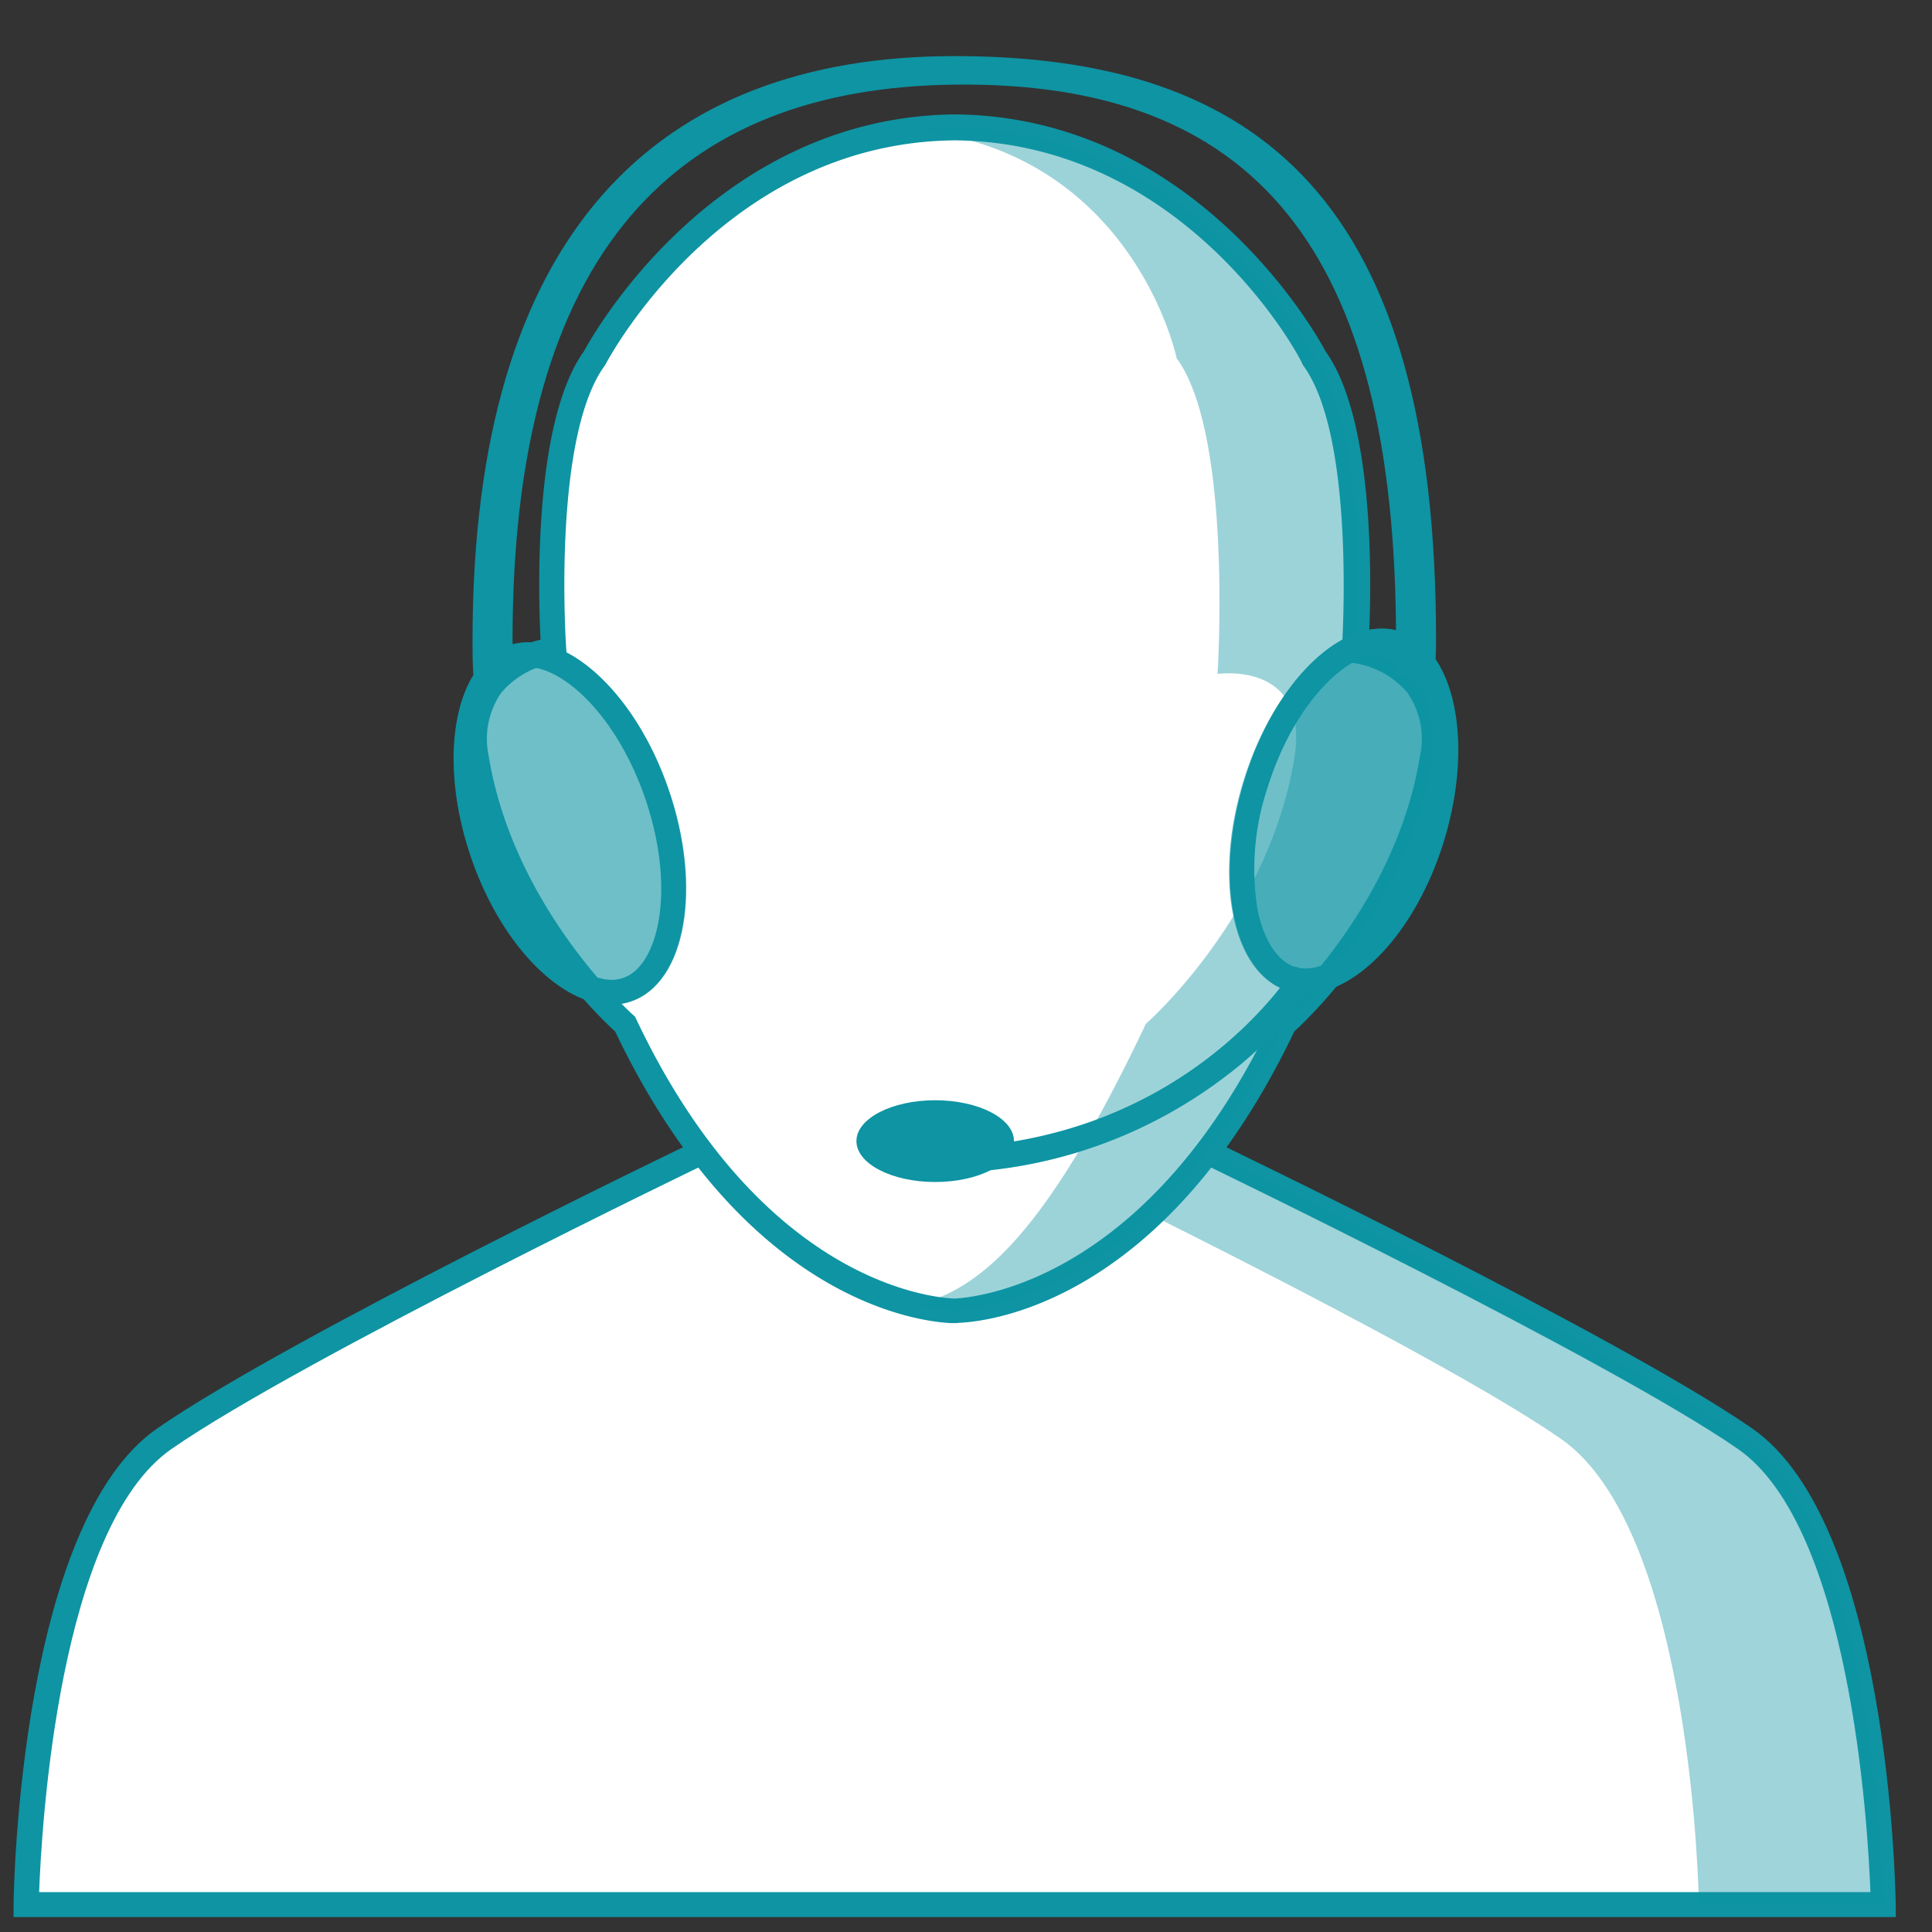 <svg xmlns="http://www.w3.org/2000/svg" viewBox="0 0 155 155"><rect x="0" y="0" width="155" height="155" fill="#333333" stroke="none"/><defs><style>.cls-1,.cls-3,.cls-4,.cls-6{fill:#0e94a3;}.cls-1,.cls-7{opacity:0.6;}.cls-2{fill:#fff;}.cls-4{opacity:0.4;}.cls-5{opacity:0.45;}.cls-6{opacity:0.9;}.cls-8{fill:none;}</style></defs><title>picto_chiffres-cles_international</title><path class="cls-1" d="M79.46,101.22a13.55,13.55,0,0,1-2.14-.38A20.61,20.61,0,0,0,79.46,101.22Z"/><path class="cls-1" d="M80.66,101.32H80.2a1.11,1.11,0,0,0,.23,0h0A1,1,0,0,0,80.66,101.32Z"/><path class="cls-1" d="M80.65,101.32h-.44a1.11,1.11,0,0,0,.23,0A1,1,0,0,0,80.65,101.32Z"/><path class="cls-1" d="M80.66,101.32H80.2a1.11,1.11,0,0,0,.23,0h0A1,1,0,0,0,80.66,101.32Z"/><path class="cls-2" d="M56.6,92.28S23.88,108,13.2,115.42,2.11,152.8,2.11,152.8h149s-.42-30-11.1-37.38-43.4-23.14-43.4-23.14"/><path class="cls-3" d="M152.1,153.8H1.09l0-1c0-1.25.54-30.59,11.52-38.2C23.25,107.24,54.83,92,56.17,91.38l.87,1.8c-.33.15-32.78,15.79-43.27,23.06C4.71,122.51,3.33,146.55,3.14,151.8H150.06c-.2-5.25-1.58-29.29-10.64-35.56C128.93,109,96.48,93.33,96.15,93.18l.87-1.8c1.34.64,32.92,15.86,43.54,23.21,11,7.61,11.51,36.95,11.53,38.2Z"/><path class="cls-4" d="M140,115.42c-10.68-7.4-43.4-23.14-43.4-23.14H81.8s32.73,15.74,43.41,23.14S136.3,152.8,136.3,152.8h14.79S150.67,122.81,140,115.42Z"/><path class="cls-2" d="M76.87,105.15s-15.61.41-26.7-23c0,0-9.86-8.62-11.91-21.36C37,53,44.42,52.16,44.42,52.16S43.19,34.9,47.7,28.74c0,0,9.45-18.48,29.17-18.48h-.55c19.72,0,29.17,18.48,29.17,18.48,4.52,6.16,3.28,23.42,3.28,23.42s7.4.82,6.17,8.62C112.88,73.52,103,82.14,103,82.14c-11.09,23.42-26.7,23-26.7,23Z"/><path class="cls-3" d="M76.79,106.15H76.3v0C73.23,106,59.5,104,49.35,82.75,48,81.54,39.24,73.15,37.27,60.94a8.36,8.36,0,0,1,1.35-6.62,8.61,8.61,0,0,1,4.75-3c-.19-3.67-.6-17.47,3.48-23.14.7-1.3,10.39-18.62,29.47-19h.55c19.08.33,28.77,17.65,29.47,19,4.08,5.67,3.67,19.47,3.48,23.14a8.61,8.61,0,0,1,4.75,3,8.36,8.36,0,0,1,1.35,6.62c-2,12.21-10.74,20.59-12.08,21.81C93.7,104,80,106,76.9,106.13v0ZM76.6,11.26c-18.67.17-27.91,17.76-28,17.94l-.08.13c-4.25,5.8-3.11,22.59-3.09,22.75l.06,1-.95.11a7,7,0,0,0-4.33,2.39,6.53,6.53,0,0,0-1,5.09c2,12.23,11.49,20.68,11.59,20.76l.15.14.09.19c9.91,20.91,23.46,22.33,25.51,22.42,1.94-.09,15.62-1.49,25.54-22.42l.09-.19.15-.14c.1-.08,9.62-8.56,11.59-20.77a6.47,6.47,0,0,0-1-5.08,7,7,0,0,0-4.33-2.39l-1-.11.07-1c0-.16,1.15-16.95-3.1-22.75l-.08-.13C104.51,29,95.27,11.43,76.6,11.26Z"/><g class="cls-5"><path class="cls-3" d="M76.78,105.15h0Z"/><path class="cls-3" d="M76.41,105.15h0Z"/><path class="cls-3" d="M76.87,105.15h0Z"/><path class="cls-3" d="M76.32,10.26h0Z"/><path class="cls-6" d="M108.77,52.16S110,34.9,105.49,28.74c0,0-9.36-18.3-28.89-18.48a30.55,30.55,0,0,0-3.08.18C91,12.36,94.4,28.74,94.4,28.74c4.52,6.16,3.28,25.33,3.28,25.33s7.4-1.09,6.17,6.71c-2.06,12.74-11.92,21.36-11.92,21.36C84,98.87,78.71,103.44,73.52,104.68a14.93,14.93,0,0,0,3.08.46c2.09-.07,16.18-1.37,26.42-23,0,0,9.86-8.62,11.92-21.36C116.17,53,108.77,52.16,108.77,52.16Z"/></g><path class="cls-3" d="M110.83,52.43a3,3,0,0,1,.84.13c1.38.43,2.47,2.06,3,4.48a20.33,20.33,0,0,1-.78,9.92c-2.1,6.73-6.3,10.74-9.14,10.74a2.94,2.94,0,0,1-.84-.12c-1.39-.43-2.47-2.07-3-4.48a20.51,20.51,0,0,1,.79-9.93c2.1-6.72,6.29-10.74,9.14-10.74m0-2c-4.13,0-8.83,5-11,12.15-2.48,8-.92,15.53,3.49,16.91a5,5,0,0,0,1.44.21c4.12,0,8.83-5,11.05-12.14,2.48-8,.91-15.54-3.5-16.91a4.59,4.59,0,0,0-1.43-.22Z"/><g class="cls-7"><ellipse class="cls-3" cx="107.77" cy="65.07" rx="15.1" ry="8.37" transform="translate(13.58 148.6) rotate(-72.69)"/></g><path class="cls-3" d="M42.38,53.53h0c2.82,0,7.1,3.91,9.36,10.46,2.52,7.3,1.11,13.48-1.73,14.46a2.93,2.93,0,0,1-.93.16c-2.83,0-7.11-3.92-9.37-10.46a20.36,20.36,0,0,1-1.09-9.9c.42-2.43,1.45-4.09,2.83-4.57a2.83,2.83,0,0,1,.93-.15m0-2a5,5,0,0,0-1.59.26c-4.37,1.51-5.7,9.13-3,17,2.4,7,7.17,11.81,11.26,11.81a4.73,4.73,0,0,0,1.58-.27c4.37-1.51,5.7-9.12,3-17-2.4-7-7.17-11.81-11.25-11.81Z"/><g class="cls-7"><ellipse class="cls-3" cx="45.73" cy="66.07" rx="8.37" ry="15.1" transform="translate(-19.07 18.56) rotate(-19.07)"/></g><ellipse class="cls-3" cx="75.03" cy="91.55" rx="6.32" ry="3.28"/><path class="cls-3" d="M74.82,94.1v-2c20.28,0,29-14.43,29.12-14.57l1.73,1a31.07,31.07,0,0,1-7.34,7.82A37.82,37.82,0,0,1,74.82,94.1Z"/><path class="cls-3" d="M76.58,4.5c-23.85,0-38.67,14.18-38.67,46.85,0,.95,0,1.91.07,2.86h3.21c0-1-.07-1.91-.07-2.86C41.12,20,54.38,7.05,76.58,6.79,100.5,6.5,112,19.81,112,51.35c0,.95,0,1.91-.06,2.86h3.21c0-1,.06-1.91.06-2.86C115.24,16.21,101.15,4.5,76.58,4.5Z"/><line class="cls-8" x1="41.15" y1="52.57" x2="37.98" y2="54.21"/></svg>
